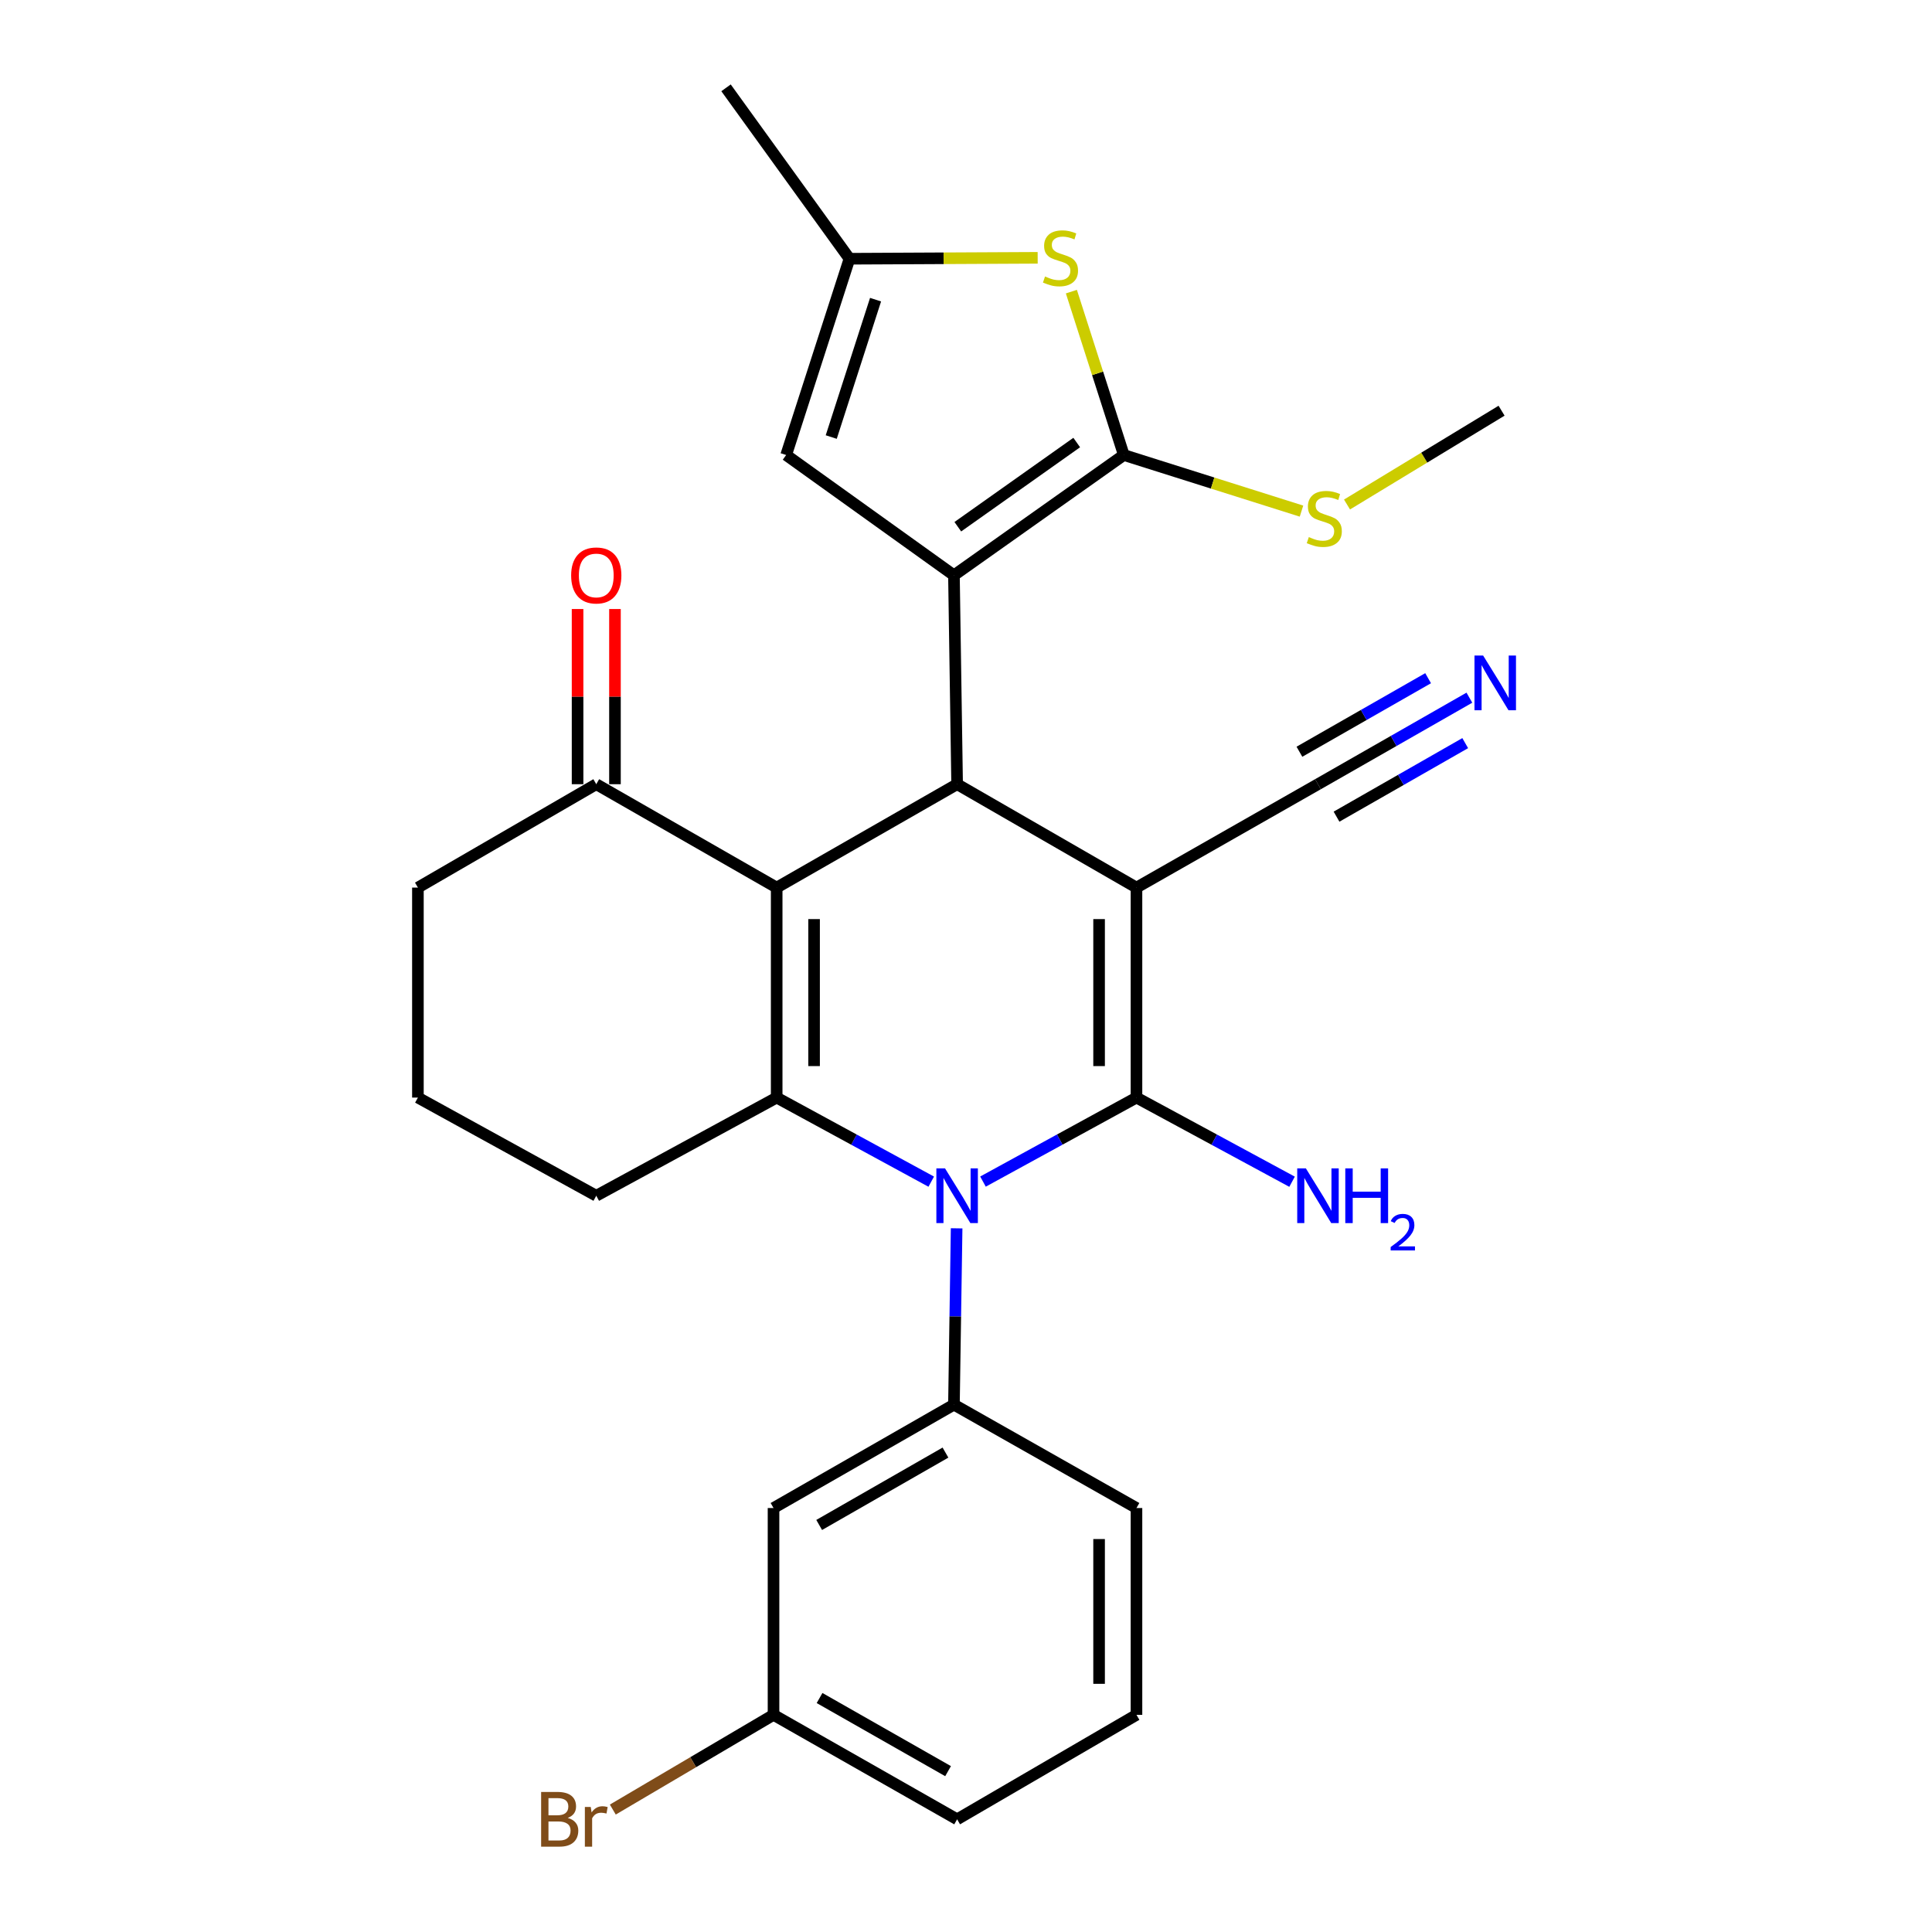 <?xml version='1.0' encoding='iso-8859-1'?>
<svg version='1.1' baseProfile='full'
              xmlns='http://www.w3.org/2000/svg'
                      xmlns:rdkit='http://www.rdkit.org/xml'
                      xmlns:xlink='http://www.w3.org/1999/xlink'
                  xml:space='preserve'
width='1000px' height='1000px' viewBox='0 0 1000 1000'>
<!-- END OF HEADER -->
<rect style='opacity:1.0;fill:#FFFFFF;stroke:none' width='1000' height='1000' x='0' y='0'> </rect>
<path class='bond-0' d='M 588.239,459.416 L 588.239,568.11' style='fill:none;fill-rule:evenodd;stroke:#000000;stroke-width:6px;stroke-linecap:butt;stroke-linejoin:miter;stroke-opacity:1' />
<path class='bond-0' d='M 568.885,475.72 L 568.885,551.806' style='fill:none;fill-rule:evenodd;stroke:#000000;stroke-width:6px;stroke-linecap:butt;stroke-linejoin:miter;stroke-opacity:1' />
<path class='bond-3' d='M 588.239,459.416 L 495.404,405.902' style='fill:none;fill-rule:evenodd;stroke:#000000;stroke-width:6px;stroke-linecap:butt;stroke-linejoin:miter;stroke-opacity:1' />
<path class='bond-10' d='M 588.239,459.416 L 682.181,405.902' style='fill:none;fill-rule:evenodd;stroke:#000000;stroke-width:6px;stroke-linecap:butt;stroke-linejoin:miter;stroke-opacity:1' />
<path class='bond-1' d='M 588.239,568.11 L 548.514,589.85' style='fill:none;fill-rule:evenodd;stroke:#000000;stroke-width:6px;stroke-linecap:butt;stroke-linejoin:miter;stroke-opacity:1' />
<path class='bond-1' d='M 548.514,589.85 L 508.79,611.589' style='fill:none;fill-rule:evenodd;stroke:#0000FF;stroke-width:6px;stroke-linecap:butt;stroke-linejoin:miter;stroke-opacity:1' />
<path class='bond-15' d='M 588.239,568.11 L 628.505,589.886' style='fill:none;fill-rule:evenodd;stroke:#000000;stroke-width:6px;stroke-linecap:butt;stroke-linejoin:miter;stroke-opacity:1' />
<path class='bond-15' d='M 628.505,589.886 L 668.771,611.662' style='fill:none;fill-rule:evenodd;stroke:#0000FF;stroke-width:6px;stroke-linecap:butt;stroke-linejoin:miter;stroke-opacity:1' />
<path class='bond-8' d='M 495.148,635.778 L 494.453,681.409' style='fill:none;fill-rule:evenodd;stroke:#0000FF;stroke-width:6px;stroke-linecap:butt;stroke-linejoin:miter;stroke-opacity:1' />
<path class='bond-8' d='M 494.453,681.409 L 493.759,727.039' style='fill:none;fill-rule:evenodd;stroke:#000000;stroke-width:6px;stroke-linecap:butt;stroke-linejoin:miter;stroke-opacity:1' />
<path class='bond-28' d='M 482.006,611.626 L 442.008,589.868' style='fill:none;fill-rule:evenodd;stroke:#0000FF;stroke-width:6px;stroke-linecap:butt;stroke-linejoin:miter;stroke-opacity:1' />
<path class='bond-28' d='M 442.008,589.868 L 402.01,568.11' style='fill:none;fill-rule:evenodd;stroke:#000000;stroke-width:6px;stroke-linecap:butt;stroke-linejoin:miter;stroke-opacity:1' />
<path class='bond-2' d='M 402.01,459.416 L 495.404,405.902' style='fill:none;fill-rule:evenodd;stroke:#000000;stroke-width:6px;stroke-linecap:butt;stroke-linejoin:miter;stroke-opacity:1' />
<path class='bond-4' d='M 402.01,459.416 L 402.01,568.11' style='fill:none;fill-rule:evenodd;stroke:#000000;stroke-width:6px;stroke-linecap:butt;stroke-linejoin:miter;stroke-opacity:1' />
<path class='bond-4' d='M 421.364,475.72 L 421.364,551.806' style='fill:none;fill-rule:evenodd;stroke:#000000;stroke-width:6px;stroke-linecap:butt;stroke-linejoin:miter;stroke-opacity:1' />
<path class='bond-12' d='M 402.01,459.416 L 308.627,405.902' style='fill:none;fill-rule:evenodd;stroke:#000000;stroke-width:6px;stroke-linecap:butt;stroke-linejoin:miter;stroke-opacity:1' />
<path class='bond-5' d='M 495.404,405.902 L 493.759,297.767' style='fill:none;fill-rule:evenodd;stroke:#000000;stroke-width:6px;stroke-linecap:butt;stroke-linejoin:miter;stroke-opacity:1' />
<path class='bond-18' d='M 402.01,568.11 L 308.627,618.915' style='fill:none;fill-rule:evenodd;stroke:#000000;stroke-width:6px;stroke-linecap:butt;stroke-linejoin:miter;stroke-opacity:1' />
<path class='bond-6' d='M 493.759,297.767 L 581.68,235.511' style='fill:none;fill-rule:evenodd;stroke:#000000;stroke-width:6px;stroke-linecap:butt;stroke-linejoin:miter;stroke-opacity:1' />
<path class='bond-6' d='M 495.763,272.633 L 557.308,229.054' style='fill:none;fill-rule:evenodd;stroke:#000000;stroke-width:6px;stroke-linecap:butt;stroke-linejoin:miter;stroke-opacity:1' />
<path class='bond-9' d='M 493.759,297.767 L 406.913,235.511' style='fill:none;fill-rule:evenodd;stroke:#000000;stroke-width:6px;stroke-linecap:butt;stroke-linejoin:miter;stroke-opacity:1' />
<path class='bond-7' d='M 581.68,235.511 L 568.111,193.229' style='fill:none;fill-rule:evenodd;stroke:#000000;stroke-width:6px;stroke-linecap:butt;stroke-linejoin:miter;stroke-opacity:1' />
<path class='bond-7' d='M 568.111,193.229 L 554.543,150.948' style='fill:none;fill-rule:evenodd;stroke:#CCCC00;stroke-width:6px;stroke-linecap:butt;stroke-linejoin:miter;stroke-opacity:1' />
<path class='bond-16' d='M 581.68,235.511 L 627.665,250.029' style='fill:none;fill-rule:evenodd;stroke:#000000;stroke-width:6px;stroke-linecap:butt;stroke-linejoin:miter;stroke-opacity:1' />
<path class='bond-16' d='M 627.665,250.029 L 673.649,264.548' style='fill:none;fill-rule:evenodd;stroke:#CCCC00;stroke-width:6px;stroke-linecap:butt;stroke-linejoin:miter;stroke-opacity:1' />
<path class='bond-29' d='M 537.097,133.445 L 488.391,133.684' style='fill:none;fill-rule:evenodd;stroke:#CCCC00;stroke-width:6px;stroke-linecap:butt;stroke-linejoin:miter;stroke-opacity:1' />
<path class='bond-29' d='M 488.391,133.684 L 439.686,133.924' style='fill:none;fill-rule:evenodd;stroke:#000000;stroke-width:6px;stroke-linecap:butt;stroke-linejoin:miter;stroke-opacity:1' />
<path class='bond-14' d='M 493.759,727.039 L 400.376,780.553' style='fill:none;fill-rule:evenodd;stroke:#000000;stroke-width:6px;stroke-linecap:butt;stroke-linejoin:miter;stroke-opacity:1' />
<path class='bond-14' d='M 489.374,751.858 L 424.006,789.318' style='fill:none;fill-rule:evenodd;stroke:#000000;stroke-width:6px;stroke-linecap:butt;stroke-linejoin:miter;stroke-opacity:1' />
<path class='bond-20' d='M 493.759,727.039 L 588.239,780.553' style='fill:none;fill-rule:evenodd;stroke:#000000;stroke-width:6px;stroke-linecap:butt;stroke-linejoin:miter;stroke-opacity:1' />
<path class='bond-11' d='M 406.913,235.511 L 439.686,133.924' style='fill:none;fill-rule:evenodd;stroke:#000000;stroke-width:6px;stroke-linecap:butt;stroke-linejoin:miter;stroke-opacity:1' />
<path class='bond-11' d='M 430.248,226.215 L 453.189,155.104' style='fill:none;fill-rule:evenodd;stroke:#000000;stroke-width:6px;stroke-linecap:butt;stroke-linejoin:miter;stroke-opacity:1' />
<path class='bond-13' d='M 682.181,405.902 L 721.365,383.511' style='fill:none;fill-rule:evenodd;stroke:#000000;stroke-width:6px;stroke-linecap:butt;stroke-linejoin:miter;stroke-opacity:1' />
<path class='bond-13' d='M 721.365,383.511 L 760.548,361.121' style='fill:none;fill-rule:evenodd;stroke:#0000FF;stroke-width:6px;stroke-linecap:butt;stroke-linejoin:miter;stroke-opacity:1' />
<path class='bond-13' d='M 691.784,422.706 L 725.09,403.674' style='fill:none;fill-rule:evenodd;stroke:#000000;stroke-width:6px;stroke-linecap:butt;stroke-linejoin:miter;stroke-opacity:1' />
<path class='bond-13' d='M 725.09,403.674 L 758.396,384.642' style='fill:none;fill-rule:evenodd;stroke:#0000FF;stroke-width:6px;stroke-linecap:butt;stroke-linejoin:miter;stroke-opacity:1' />
<path class='bond-13' d='M 672.579,389.098 L 705.885,370.066' style='fill:none;fill-rule:evenodd;stroke:#000000;stroke-width:6px;stroke-linecap:butt;stroke-linejoin:miter;stroke-opacity:1' />
<path class='bond-13' d='M 705.885,370.066 L 739.191,351.034' style='fill:none;fill-rule:evenodd;stroke:#0000FF;stroke-width:6px;stroke-linecap:butt;stroke-linejoin:miter;stroke-opacity:1' />
<path class='bond-23' d='M 439.686,133.924 L 375.796,45.455' style='fill:none;fill-rule:evenodd;stroke:#000000;stroke-width:6px;stroke-linecap:butt;stroke-linejoin:miter;stroke-opacity:1' />
<path class='bond-17' d='M 318.304,405.902 L 318.304,360.566' style='fill:none;fill-rule:evenodd;stroke:#000000;stroke-width:6px;stroke-linecap:butt;stroke-linejoin:miter;stroke-opacity:1' />
<path class='bond-17' d='M 318.304,360.566 L 318.304,315.23' style='fill:none;fill-rule:evenodd;stroke:#FF0000;stroke-width:6px;stroke-linecap:butt;stroke-linejoin:miter;stroke-opacity:1' />
<path class='bond-17' d='M 298.95,405.902 L 298.95,360.566' style='fill:none;fill-rule:evenodd;stroke:#000000;stroke-width:6px;stroke-linecap:butt;stroke-linejoin:miter;stroke-opacity:1' />
<path class='bond-17' d='M 298.95,360.566 L 298.95,315.23' style='fill:none;fill-rule:evenodd;stroke:#FF0000;stroke-width:6px;stroke-linecap:butt;stroke-linejoin:miter;stroke-opacity:1' />
<path class='bond-22' d='M 308.627,405.902 L 216.308,459.416' style='fill:none;fill-rule:evenodd;stroke:#000000;stroke-width:6px;stroke-linecap:butt;stroke-linejoin:miter;stroke-opacity:1' />
<path class='bond-19' d='M 400.376,780.553 L 400.376,887.602' style='fill:none;fill-rule:evenodd;stroke:#000000;stroke-width:6px;stroke-linecap:butt;stroke-linejoin:miter;stroke-opacity:1' />
<path class='bond-27' d='M 697.213,261.133 L 737.211,236.855' style='fill:none;fill-rule:evenodd;stroke:#CCCC00;stroke-width:6px;stroke-linecap:butt;stroke-linejoin:miter;stroke-opacity:1' />
<path class='bond-27' d='M 737.211,236.855 L 777.21,212.577' style='fill:none;fill-rule:evenodd;stroke:#000000;stroke-width:6px;stroke-linecap:butt;stroke-linejoin:miter;stroke-opacity:1' />
<path class='bond-30' d='M 308.627,618.915 L 216.308,568.11' style='fill:none;fill-rule:evenodd;stroke:#000000;stroke-width:6px;stroke-linecap:butt;stroke-linejoin:miter;stroke-opacity:1' />
<path class='bond-21' d='M 400.376,887.602 L 358.783,912.116' style='fill:none;fill-rule:evenodd;stroke:#000000;stroke-width:6px;stroke-linecap:butt;stroke-linejoin:miter;stroke-opacity:1' />
<path class='bond-21' d='M 358.783,912.116 L 317.189,936.629' style='fill:none;fill-rule:evenodd;stroke:#7F4C19;stroke-width:6px;stroke-linecap:butt;stroke-linejoin:miter;stroke-opacity:1' />
<path class='bond-31' d='M 400.376,887.602 L 495.404,941.675' style='fill:none;fill-rule:evenodd;stroke:#000000;stroke-width:6px;stroke-linecap:butt;stroke-linejoin:miter;stroke-opacity:1' />
<path class='bond-31' d='M 424.202,878.892 L 490.722,916.743' style='fill:none;fill-rule:evenodd;stroke:#000000;stroke-width:6px;stroke-linecap:butt;stroke-linejoin:miter;stroke-opacity:1' />
<path class='bond-25' d='M 588.239,780.553 L 588.239,887.602' style='fill:none;fill-rule:evenodd;stroke:#000000;stroke-width:6px;stroke-linecap:butt;stroke-linejoin:miter;stroke-opacity:1' />
<path class='bond-25' d='M 568.885,796.61 L 568.885,871.545' style='fill:none;fill-rule:evenodd;stroke:#000000;stroke-width:6px;stroke-linecap:butt;stroke-linejoin:miter;stroke-opacity:1' />
<path class='bond-24' d='M 216.308,459.416 L 216.308,568.11' style='fill:none;fill-rule:evenodd;stroke:#000000;stroke-width:6px;stroke-linecap:butt;stroke-linejoin:miter;stroke-opacity:1' />
<path class='bond-26' d='M 588.239,887.602 L 495.404,941.675' style='fill:none;fill-rule:evenodd;stroke:#000000;stroke-width:6px;stroke-linecap:butt;stroke-linejoin:miter;stroke-opacity:1' />
<path  class='atom-2' d='M 489.144 604.755
L 498.424 619.755
Q 499.344 621.235, 500.824 623.915
Q 502.304 626.595, 502.384 626.755
L 502.384 604.755
L 506.144 604.755
L 506.144 633.075
L 502.264 633.075
L 492.304 616.675
Q 491.144 614.755, 489.904 612.555
Q 488.704 610.355, 488.344 609.675
L 488.344 633.075
L 484.664 633.075
L 484.664 604.755
L 489.144 604.755
' fill='#0000FF'/>
<path  class='atom-8' d='M 540.907 143.106
Q 541.227 143.226, 542.547 143.786
Q 543.867 144.346, 545.307 144.706
Q 546.787 145.026, 548.227 145.026
Q 550.907 145.026, 552.467 143.746
Q 554.027 142.426, 554.027 140.146
Q 554.027 138.586, 553.227 137.626
Q 552.467 136.666, 551.267 136.146
Q 550.067 135.626, 548.067 135.026
Q 545.547 134.266, 544.027 133.546
Q 542.547 132.826, 541.467 131.306
Q 540.427 129.786, 540.427 127.226
Q 540.427 123.666, 542.827 121.466
Q 545.267 119.266, 550.067 119.266
Q 553.347 119.266, 557.067 120.826
L 556.147 123.906
Q 552.747 122.506, 550.187 122.506
Q 547.427 122.506, 545.907 123.666
Q 544.387 124.786, 544.427 126.746
Q 544.427 128.266, 545.187 129.186
Q 545.987 130.106, 547.107 130.626
Q 548.267 131.146, 550.187 131.746
Q 552.747 132.546, 554.267 133.346
Q 555.787 134.146, 556.867 135.786
Q 557.987 137.386, 557.987 140.146
Q 557.987 144.066, 555.347 146.186
Q 552.747 148.266, 548.387 148.266
Q 545.867 148.266, 543.947 147.706
Q 542.067 147.186, 539.827 146.266
L 540.907 143.106
' fill='#CCCC00'/>
<path  class='atom-14' d='M 767.67 339.314
L 776.95 354.314
Q 777.87 355.794, 779.35 358.474
Q 780.83 361.154, 780.91 361.314
L 780.91 339.314
L 784.67 339.314
L 784.67 367.634
L 780.79 367.634
L 770.83 351.234
Q 769.67 349.314, 768.43 347.114
Q 767.23 344.914, 766.87 344.234
L 766.87 367.634
L 763.19 367.634
L 763.19 339.314
L 767.67 339.314
' fill='#0000FF'/>
<path  class='atom-16' d='M 675.921 604.755
L 685.201 619.755
Q 686.121 621.235, 687.601 623.915
Q 689.081 626.595, 689.161 626.755
L 689.161 604.755
L 692.921 604.755
L 692.921 633.075
L 689.041 633.075
L 679.081 616.675
Q 677.921 614.755, 676.681 612.555
Q 675.481 610.355, 675.121 609.675
L 675.121 633.075
L 671.441 633.075
L 671.441 604.755
L 675.921 604.755
' fill='#0000FF'/>
<path  class='atom-16' d='M 696.321 604.755
L 700.161 604.755
L 700.161 616.795
L 714.641 616.795
L 714.641 604.755
L 718.481 604.755
L 718.481 633.075
L 714.641 633.075
L 714.641 619.995
L 700.161 619.995
L 700.161 633.075
L 696.321 633.075
L 696.321 604.755
' fill='#0000FF'/>
<path  class='atom-16' d='M 719.854 632.081
Q 720.54 630.312, 722.177 629.335
Q 723.814 628.332, 726.084 628.332
Q 728.909 628.332, 730.493 629.863
Q 732.077 631.395, 732.077 634.114
Q 732.077 636.886, 730.018 639.473
Q 727.985 642.06, 723.761 645.123
L 732.394 645.123
L 732.394 647.235
L 719.801 647.235
L 719.801 645.466
Q 723.286 642.984, 725.345 641.136
Q 727.431 639.288, 728.434 637.625
Q 729.437 635.962, 729.437 634.246
Q 729.437 632.451, 728.54 631.447
Q 727.642 630.444, 726.084 630.444
Q 724.58 630.444, 723.576 631.051
Q 722.573 631.659, 721.86 633.005
L 719.854 632.081
' fill='#0000FF'/>
<path  class='atom-17' d='M 677.45 277.993
Q 677.77 278.113, 679.09 278.673
Q 680.41 279.233, 681.85 279.593
Q 683.33 279.913, 684.77 279.913
Q 687.45 279.913, 689.01 278.633
Q 690.57 277.313, 690.57 275.033
Q 690.57 273.473, 689.77 272.513
Q 689.01 271.553, 687.81 271.033
Q 686.61 270.513, 684.61 269.913
Q 682.09 269.153, 680.57 268.433
Q 679.09 267.713, 678.01 266.193
Q 676.97 264.673, 676.97 262.113
Q 676.97 258.553, 679.37 256.353
Q 681.81 254.153, 686.61 254.153
Q 689.89 254.153, 693.61 255.713
L 692.69 258.793
Q 689.29 257.393, 686.73 257.393
Q 683.97 257.393, 682.45 258.553
Q 680.93 259.673, 680.97 261.633
Q 680.97 263.153, 681.73 264.073
Q 682.53 264.993, 683.65 265.513
Q 684.81 266.033, 686.73 266.633
Q 689.29 267.433, 690.81 268.233
Q 692.33 269.033, 693.41 270.673
Q 694.53 272.273, 694.53 275.033
Q 694.53 278.953, 691.89 281.073
Q 689.29 283.153, 684.93 283.153
Q 682.41 283.153, 680.49 282.593
Q 678.61 282.073, 676.37 281.153
L 677.45 277.993
' fill='#CCCC00'/>
<path  class='atom-18' d='M 295.627 297.847
Q 295.627 291.047, 298.987 287.247
Q 302.347 283.447, 308.627 283.447
Q 314.907 283.447, 318.267 287.247
Q 321.627 291.047, 321.627 297.847
Q 321.627 304.727, 318.227 308.647
Q 314.827 312.527, 308.627 312.527
Q 302.387 312.527, 298.987 308.647
Q 295.627 304.767, 295.627 297.847
M 308.627 309.327
Q 312.947 309.327, 315.267 306.447
Q 317.627 303.527, 317.627 297.847
Q 317.627 292.287, 315.267 289.487
Q 312.947 286.647, 308.627 286.647
Q 304.307 286.647, 301.947 289.447
Q 299.627 292.247, 299.627 297.847
Q 299.627 303.567, 301.947 306.447
Q 304.307 309.327, 308.627 309.327
' fill='#FF0000'/>
<path  class='atom-22' d='M 293.847 940.955
Q 296.567 941.715, 297.927 943.395
Q 299.327 945.035, 299.327 947.475
Q 299.327 951.395, 296.807 953.635
Q 294.327 955.835, 289.607 955.835
L 280.087 955.835
L 280.087 927.515
L 288.447 927.515
Q 293.287 927.515, 295.727 929.475
Q 298.167 931.435, 298.167 935.035
Q 298.167 939.315, 293.847 940.955
M 283.887 930.715
L 283.887 939.595
L 288.447 939.595
Q 291.247 939.595, 292.687 938.475
Q 294.167 937.315, 294.167 935.035
Q 294.167 930.715, 288.447 930.715
L 283.887 930.715
M 289.607 952.635
Q 292.367 952.635, 293.847 951.315
Q 295.327 949.995, 295.327 947.475
Q 295.327 945.155, 293.687 943.995
Q 292.087 942.795, 289.007 942.795
L 283.887 942.795
L 283.887 952.635
L 289.607 952.635
' fill='#7F4C19'/>
<path  class='atom-22' d='M 305.767 935.275
L 306.207 938.115
Q 308.367 934.915, 311.887 934.915
Q 313.007 934.915, 314.527 935.315
L 313.927 938.675
Q 312.207 938.275, 311.247 938.275
Q 309.567 938.275, 308.447 938.955
Q 307.367 939.595, 306.487 941.155
L 306.487 955.835
L 302.727 955.835
L 302.727 935.275
L 305.767 935.275
' fill='#7F4C19'/>
</svg>
